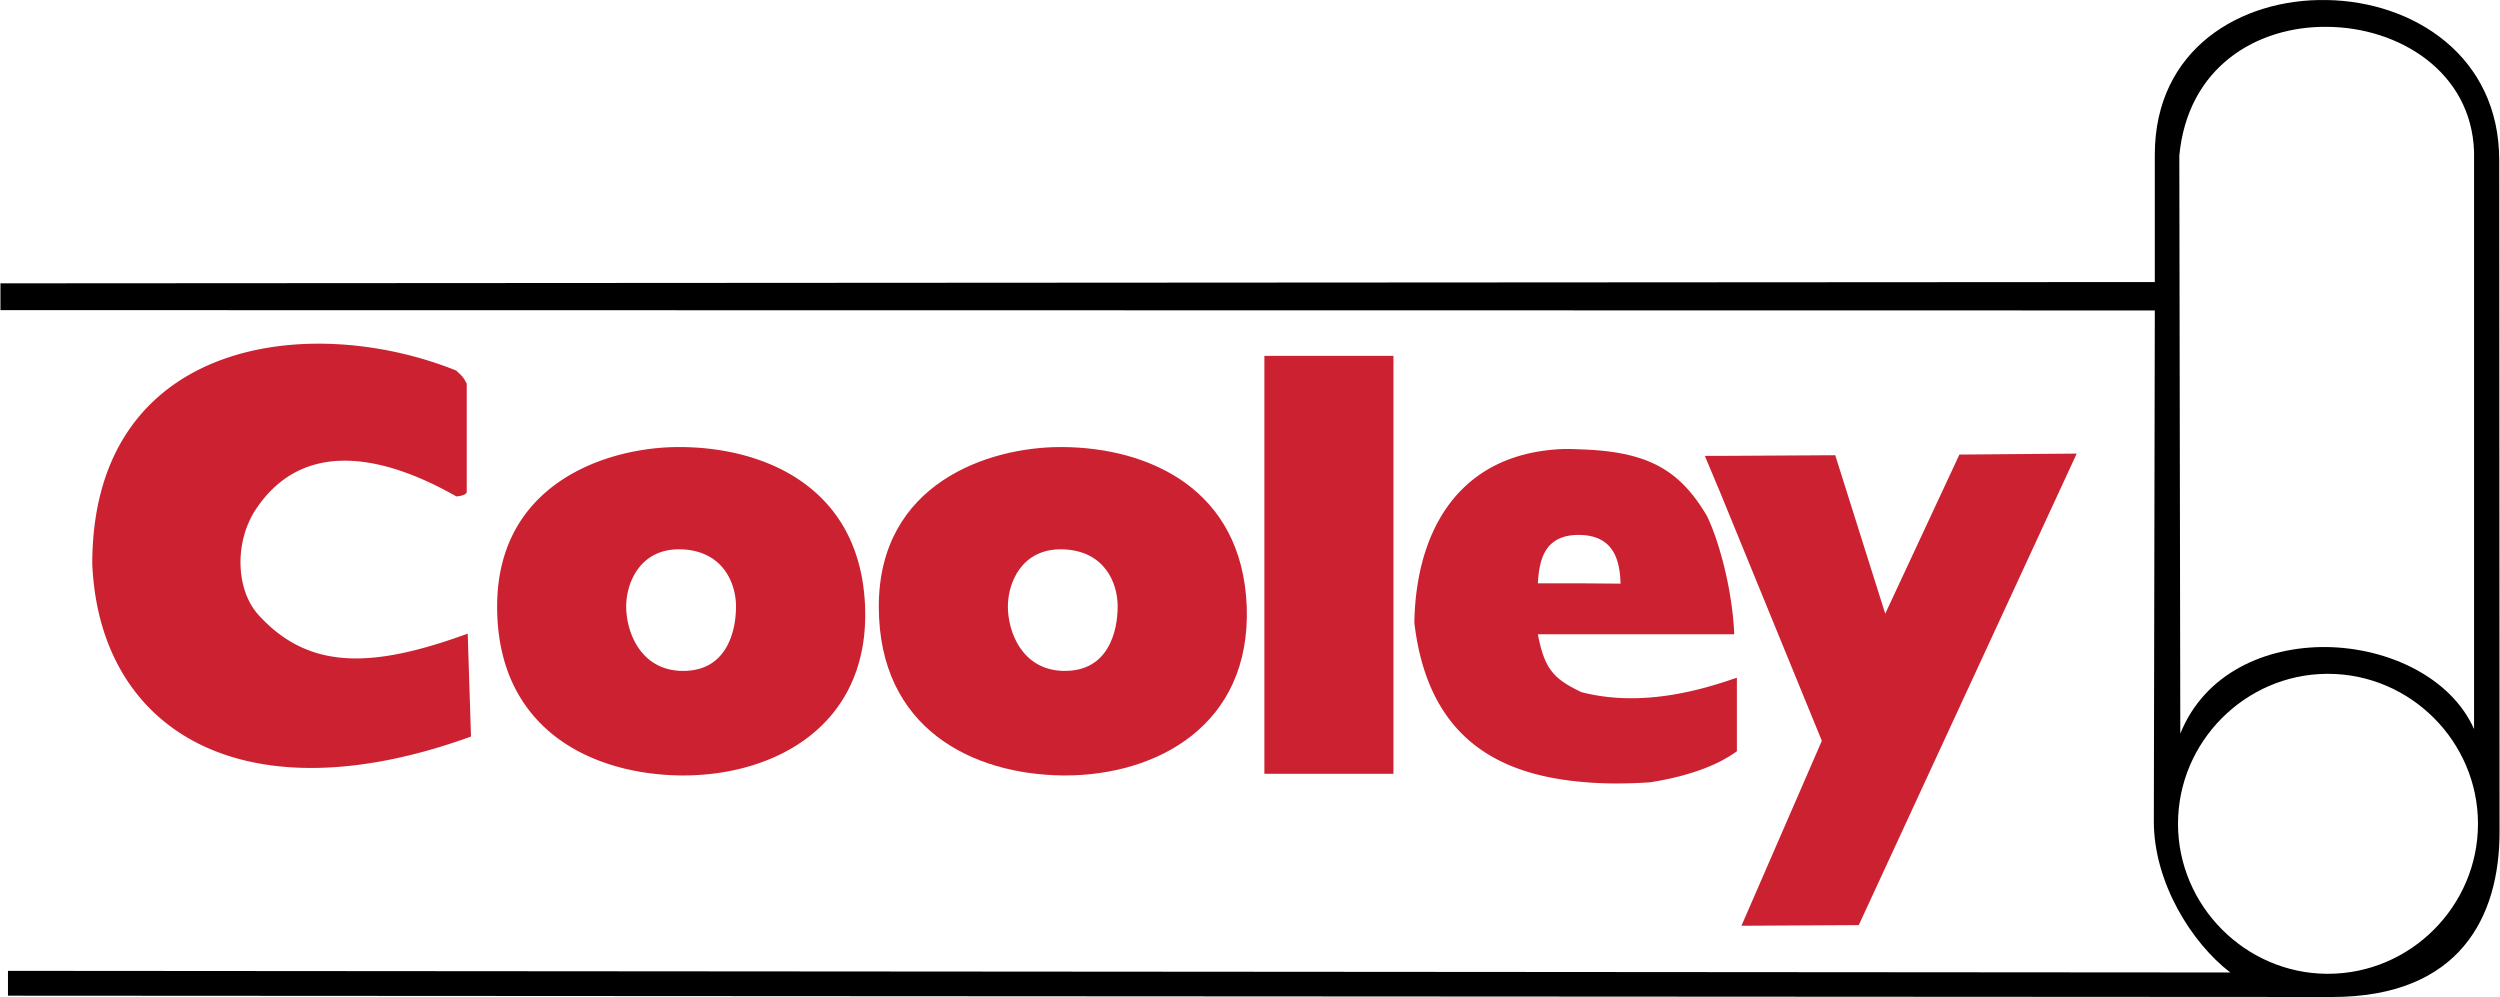 <svg xmlns="http://www.w3.org/2000/svg" width="2500" height="997" viewBox="0 0 550.656 219.681"><path d="M550.584 35.288c0-23.04-19.008-34.992-38.016-35.28-18.938-.36-37.873 10.8-37.873 34.056v28.08L0 62.432v5.904l474.695.071-.215 112.609c0 13.392 8.279 26.712 16.848 33.264l-489.672-.36v5.473l510.912.288h1.15c28.225 0 36.938-17.713 36.938-36.36l-.072-148.033zM512.568 5.912c15.982.072 31.895 9.936 32.471 27.504v127.225c-5.039-11.305-18.719-17.856-32.471-18.072-13.393-.145-26.855 5.688-32.256 19.08l-.216-127.369c1.871-19.656 17.207-28.512 32.472-28.368zm.287 208.656h-.287c-18-.145-32.76-15.048-32.76-33.048 0-18.072 14.76-32.904 32.76-33.048h.287c18.145 0 33.049 14.903 33.049 33.048 0 18.144-14.904 33.048-33.049 33.048z"/><path d="M56.808 135.44c-5.04-5.616-5.328-16.416-.216-23.688 11.376-16.416 30.6-9.936 43.848-2.376.576 0 2.305-.288 2.305-1.008V84.536c-1.008-1.872-1.081-1.655-2.305-2.88-32.4-13.032-80.208-6.983-80.208 42.625 1.584 36.504 32.904 56.304 83.448 38.016l-.72-22.68c-20.376 7.415-34.776 8.423-46.152-4.177zM348.336 152.504a86.938 86.938 0 0 1-.432-.216c-5.615-2.736-7.705-4.896-9.145-12.528h43.272c-.215-5.399-1.295-11.88-2.951-17.64-.865-3.096-1.873-5.904-3.025-8.352-6.047-10.296-13.102-14.329-28.15-14.76-1.08-.072-2.232-.072-3.457-.072-23.615.864-32.615 18.72-32.904 38.304 2.881 24.408 17.354 33.192 36.361 34.992 4.895.504 10.15.504 15.551.144.793-.144 8.928-1.224 15.625-4.68 1.223-.648 2.447-1.368 3.529-2.16v-16.2c-1.154.36-2.307.792-3.529 1.152-8.856 2.808-19.946 4.824-30.745 2.016zm-1.008-34.632h.576c7.992.072 8.928 6.264 9.072 10.729l-9.072-.072h-9.145c.288-4.897 1.296-10.441 8.569-10.657zM149.976 98.504h-.504c-15.768 0-40.032 7.919-40.032 35.136 0 27 20.736 37.008 40.536 37.224h.504c20.088 0 41.04-10.944 40.032-37.224-1.008-25.992-21.672-34.992-40.536-35.136zm.504 49.32h-.504c-9.072-.288-12.096-8.712-12.096-14.184 0-5.4 3.168-12.601 11.592-12.601h.504c9.072.288 12.096 7.272 12.096 12.601 0 5.545-2.087 14.184-11.592 14.184z" fill="#cc2131"/><path fill="#cc2131" d="M431.641 100.16l-16.344 35.065-11.018-34.921-25.199.144h-3.529l3.529 8.424 22.248 54.36-17.713 40.752 25.848-.144 48.025-103.896-25.847.216zM278.496 170.504h28.44V78.416h-28.44v92.088zM234.072 98.504h-.504c-15.768 0-40.032 7.919-40.032 35.136 0 27 20.736 37.008 40.536 37.224h.504c20.088 0 40.967-10.944 40.032-37.224-1.008-25.992-21.672-34.992-40.536-35.136zm.504 49.32h-.504c-9.072-.288-12.096-8.712-12.096-14.184 0-5.4 3.168-12.601 11.592-12.601h.504c9.144.288 12.096 7.272 12.096 12.601 0 5.545-2.088 14.184-11.592 14.184z"/></svg>